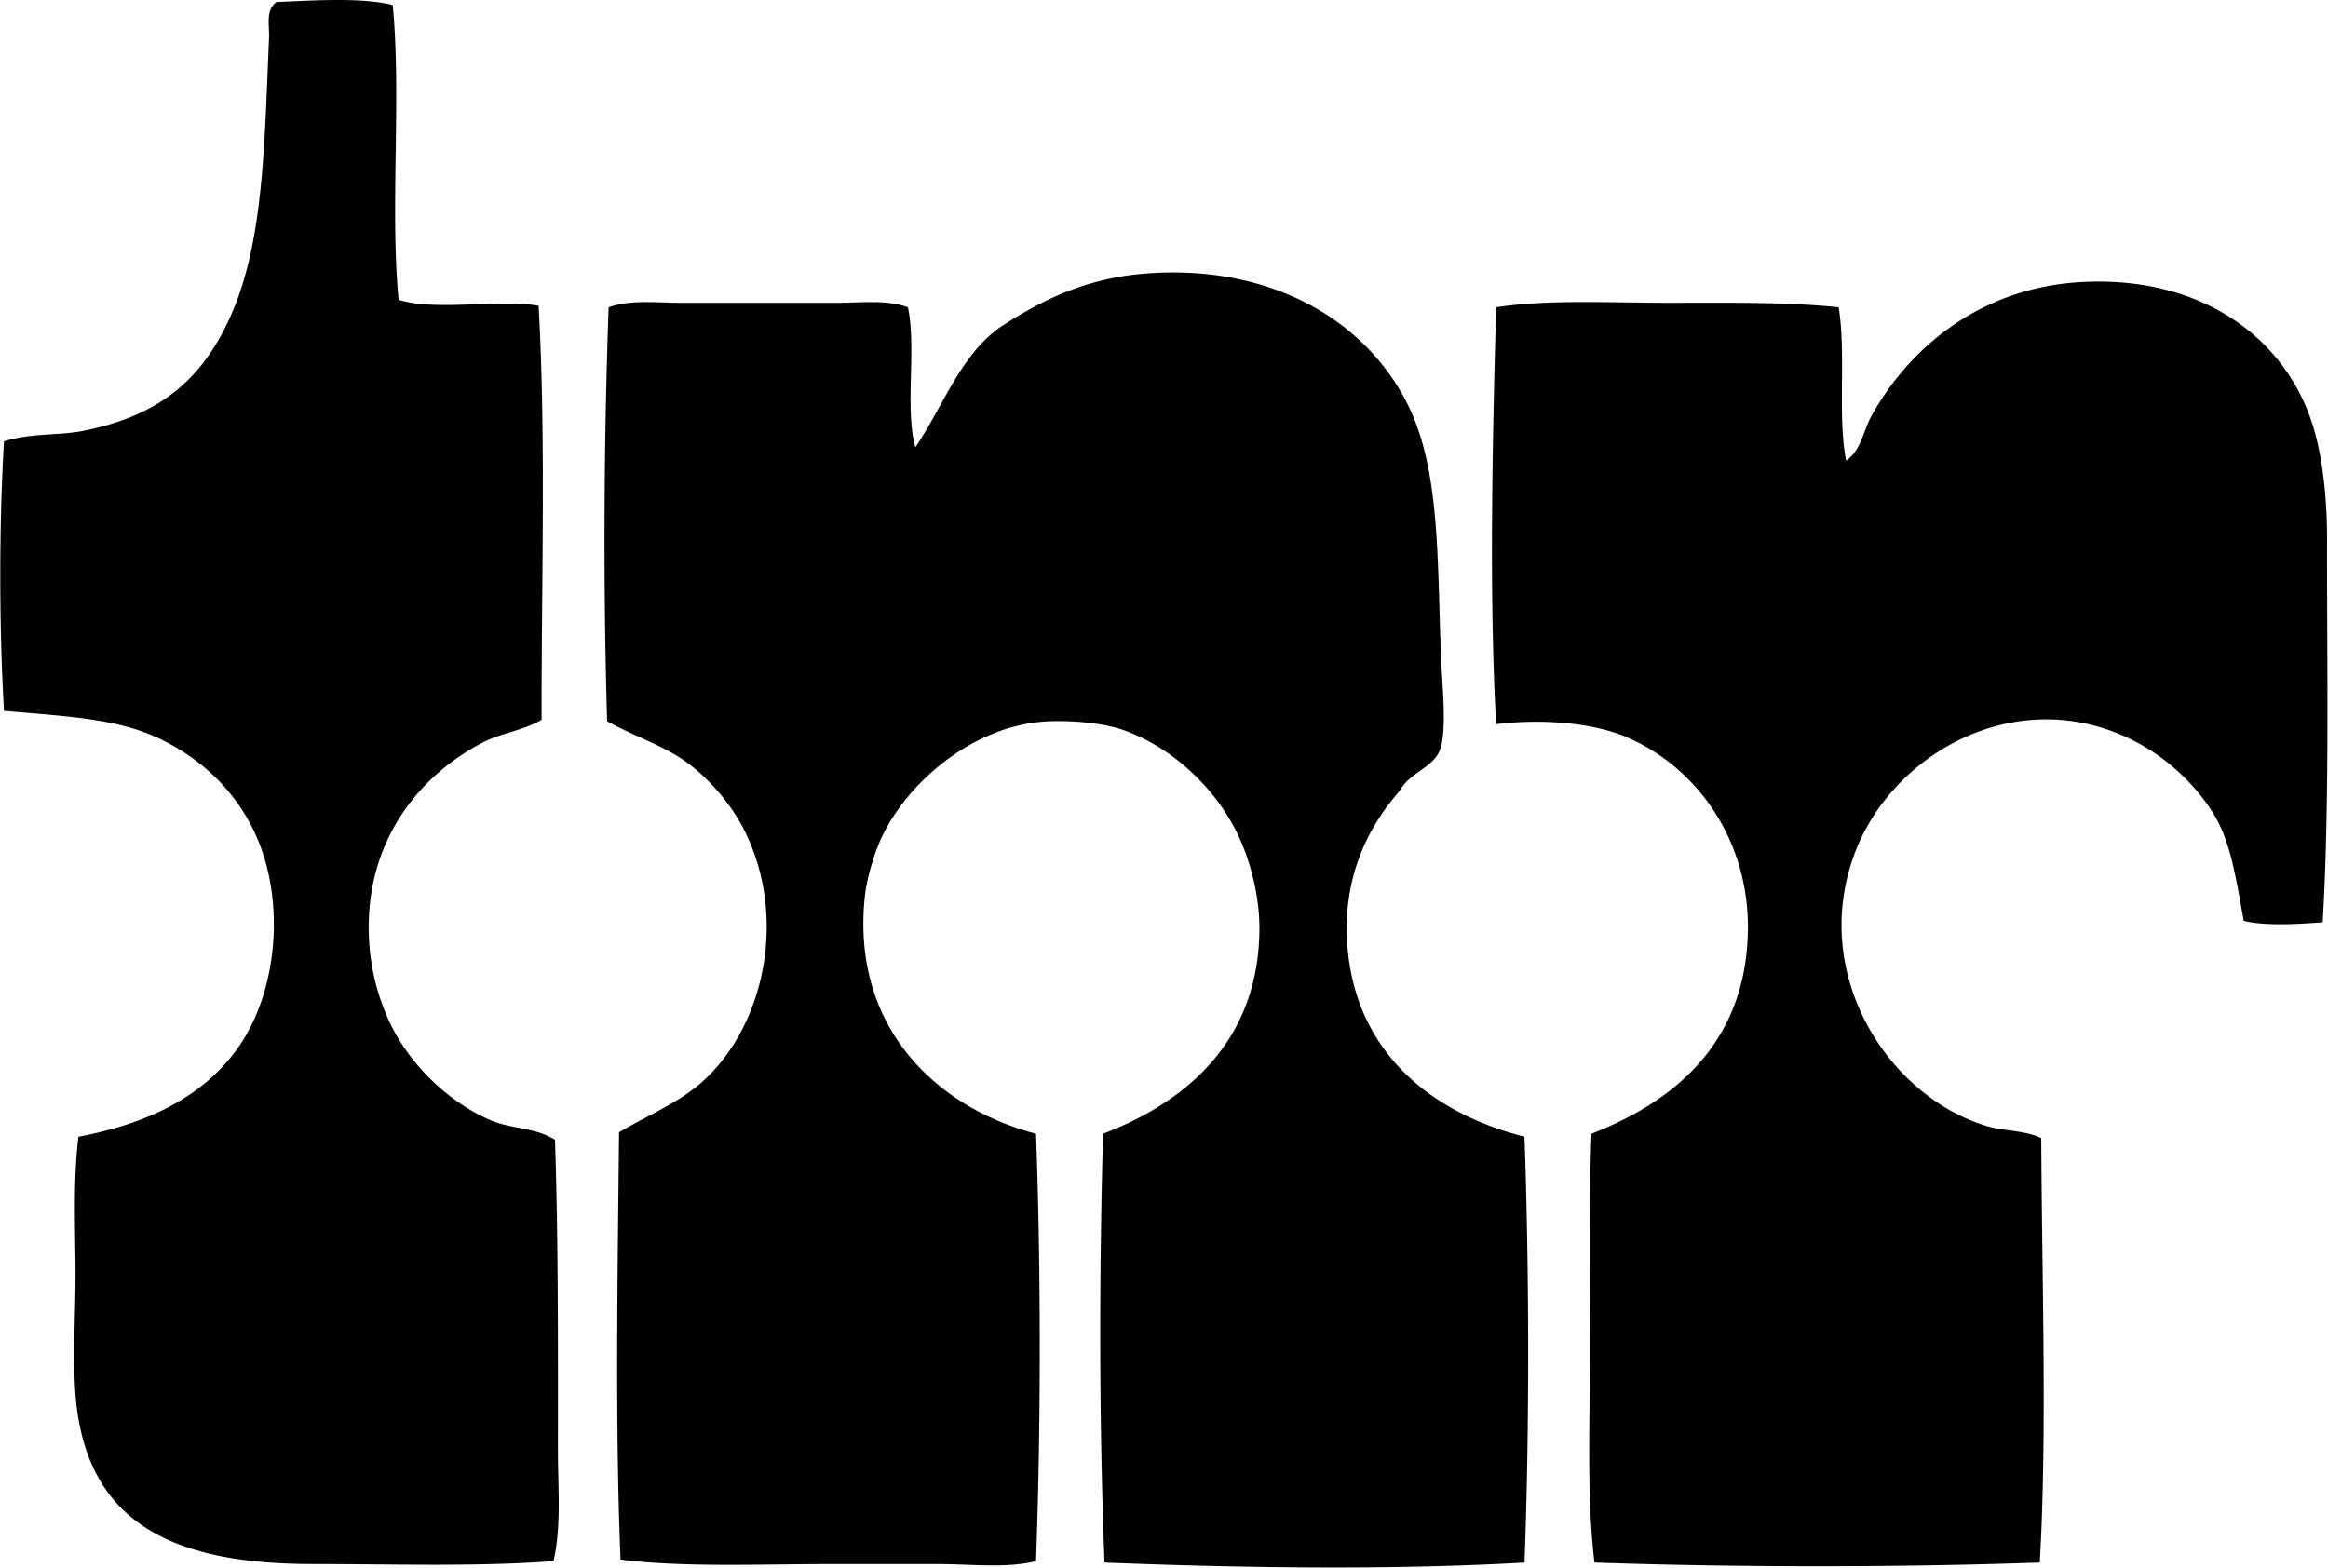 <svg xmlns="http://www.w3.org/2000/svg" width="297" height="200" fill="none" viewBox="0 0 297 200">
  <path fill="#000" fill-rule="evenodd" d="M50.101.642c1.132 11.66-.37 25.954.757 37.617 4.842 1.483 12.965-.15 17.858.761.95 17.188.355 34.924.379 52.818-2.401 1.396-5.079 1.66-7.41 2.85-7.873 4.034-15.066 12.315-14.628 24.7a28.402 28.402 0 0 0 2.468 10.638c2.422 5.418 7.394 10.473 13.107 12.922 2.61 1.115 5.544.855 8.17 2.468.434 12.894.379 26.324.379 39.707 0 4.818.45 9.617-.568 14.057-9.586.737-20.555.378-30.586.378-17.665 0-29.116-4.98-30.397-21.659-.39-5.083.059-10.863 0-16.529-.06-5.6-.26-11.199.378-16.337 8.833-1.663 16.048-5.11 20.52-11.588 4.988-7.228 6.088-19.361 1.518-28.118-2.61-5-6.786-8.805-11.971-11.21-5.351-2.48-11.841-2.733-19.566-3.419-.627-10.595-.635-23.792 0-34.387 3.545-1.096 6.96-.714 10.067-1.33 9.743-1.931 15.31-6.505 18.998-15.01 4.073-9.393 4.156-21.652 4.751-35.149.071-1.51-.497-3.521.954-4.562 4.519-.19 10.875-.63 14.822.382Zm144.387 144.387c.592 16.703.659 36.911 0 54.336-16.986.985-36.493.682-53.574 0-.733-18.525-.662-37.692-.189-54.714 11.439-4.357 19.92-12.531 19.948-26.218.008-4.231-1.242-8.884-2.851-12.156-2.871-5.84-8.3-10.922-14.44-13.11-2.527-.904-6.407-1.255-9.498-1.14-9.799.358-18.553 8.13-21.66 15.389-.875 2.039-1.687 4.973-1.9 7.031-1.708 16.537 9.037 26.848 21.848 30.208.631 17.207.635 37.124 0 54.528-3.793.95-8.17.379-12.539.379h-13.678c-9.235 0-18.65.441-26.79-.572-.71-17.326-.366-36.521-.189-54.529 3.624-2.133 7.622-3.757 10.639-6.458 7.902-7.078 10.93-20.985 5.319-32.109-1.652-3.272-4.385-6.455-7.22-8.548-2.996-2.216-6.695-3.344-10.26-5.32-.508-17.242-.43-35.388.19-52.817 2.748-1.005 6.048-.572 9.31-.572h19.758c3.186 0 6.427-.433 9.116.572 1.112 5.158-.426 12.969.951 17.858 3.489-5.126 5.666-11.56 10.638-15.196 5.481-3.612 11.332-6.546 19.565-7.03 15.11-.888 27.002 5.807 32.491 16.529 4.274 8.351 3.86 19.719 4.369 32.486.126 3.198.722 8.68 0 11.4-.725 2.728-3.836 3.044-5.319 5.698-4.097 4.692-7.196 11.032-6.652 19.38.927 13.998 10.859 21.718 22.617 24.695Zm101.834-27.357c-2.918.229-7.453.505-10.071-.189-1.033-5.56-1.648-10.209-3.99-13.868-2.918-4.562-7.283-8.123-12.157-10.07-14.144-5.65-28.827 3.067-33.437 15.196-5.942 15.634 4.345 31.284 16.908 34.959 2.196.643 4.787.505 6.841 1.518.087 18.249.761 37.921-.189 54.146-17.965.631-38.642.631-56.808 0-1.021-8.434-.572-17.877-.572-27.167 0-9.314-.153-18.714.19-27.546 11.095-4.306 19.62-11.976 19.948-25.65.284-11.849-6.648-21.336-15.773-25.078-4.219-1.731-10.662-2.236-16.34-1.522-.903-16.34-.481-35.665 0-53.196 6.621-1.017 14.369-.572 21.849-.572 7.578 0 15.125-.126 21.848.572.978 5.864-.169 13.852.951 19.57 1.979-1.396 2.176-3.802 3.229-5.698 5.008-9.006 14.227-16.466 26.978-17.101 14.818-.738 25.319 6.758 29.065 17.48 1.553 4.435 2.105 10.354 2.09 15.578-.032 15.366.343 33.138-.56 48.638Z" clip-rule="evenodd"/>
</svg>
